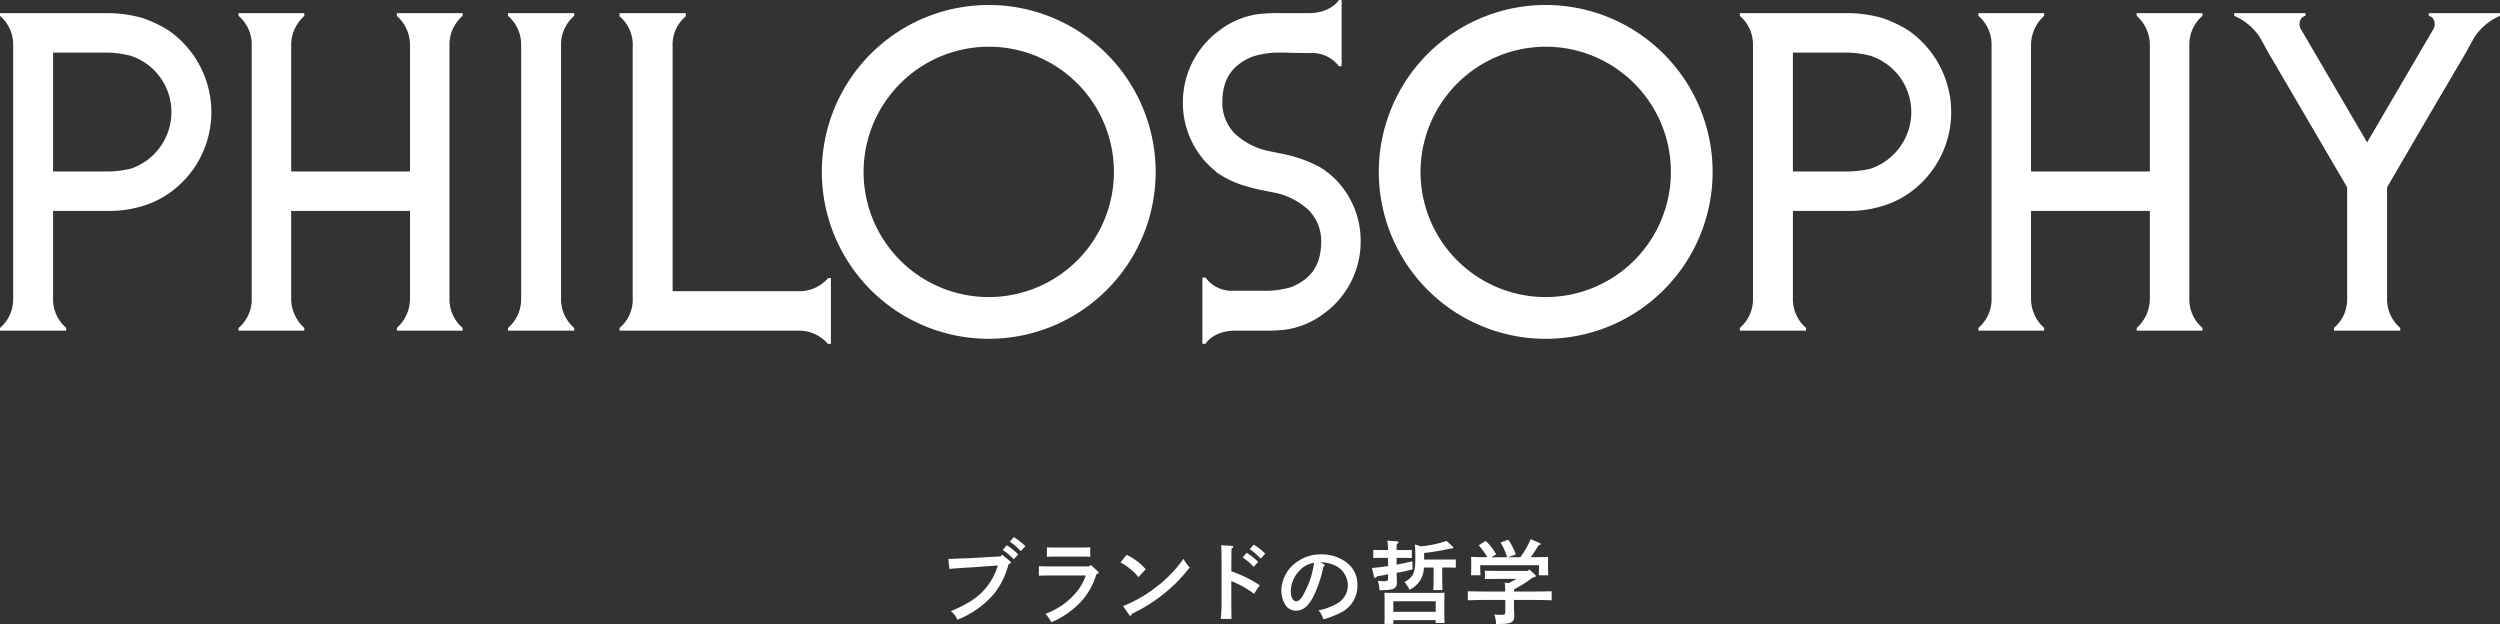 <svg id="tit_philosophy_pc" xmlns="http://www.w3.org/2000/svg" xmlns:xlink="http://www.w3.org/1999/xlink" width="440.959" height="110.067" viewBox="0 0 440.959 110.067">
  <rect x="0" y="0" width="440.959" height="110.067" fill="#333333" stroke="none"/>
  <defs>
    <style>
      .cls-1 {
        fill: none;
      }

      .cls-2 {
        clip-path: url(#clip-path);
      }

      .cls-3 {
        fill: #fff;
      }
    </style>
    <clipPath id="clip-path">
      <rect id="長方形_23629" data-name="長方形 23629" class="cls-1" width="440.959" height="110.067"/>
    </clipPath>
  </defs>
  <g id="グループ_12678" data-name="グループ 12678" class="cls-2">
    <path id="パス_1000" data-name="パス 1000" class="cls-3" d="M37.281,19.76A17.453,17.453,0,0,1,29.6,34.24a16.154,16.154,0,0,1-4.4,2.081,19.867,19.867,0,0,1-6.4.879H9.361V52.561a6.657,6.657,0,0,0,2.319,5.28v.48H0v-.48a6.657,6.657,0,0,0,2.321-5.28V8.08A6.657,6.657,0,0,0,0,2.8V2.32H18.8a22.376,22.376,0,0,1,6.4.88,22.871,22.871,0,0,1,4.4,2.08,17.561,17.561,0,0,1,7.68,14.48m-7.04,0a10.453,10.453,0,0,0-7.2-9.92,17.223,17.223,0,0,0-4.56-.56H9.361V30.24h9.12a17.658,17.658,0,0,0,4.56-.48,10.554,10.554,0,0,0,7.2-10"/>
    <path id="パス_1001" data-name="パス 1001" class="cls-3" d="M81.6,2.8a6.657,6.657,0,0,0-2.32,5.28V52.56a6.66,6.66,0,0,0,2.32,5.281v.479H70v-.479a6.928,6.928,0,0,0,2.32-5.281V37.2H51.36V52.56a6.924,6.924,0,0,0,2.321,5.281v.479H42.08v-.479A6.66,6.66,0,0,0,44.4,52.56V8.079A6.657,6.657,0,0,0,42.08,2.8v-.48h11.6V2.8a6.922,6.922,0,0,0-2.321,5.28V30.24H72.321V8.079A6.925,6.925,0,0,0,70,2.8v-.48H81.6Z"/>
    <path id="パス_1002" data-name="パス 1002" class="cls-3" d="M98.96,52.561a6.657,6.657,0,0,0,2.32,5.28v.48H89.6v-.48a6.657,6.657,0,0,0,2.32-5.28V8.08A6.657,6.657,0,0,0,89.6,2.8V2.32h11.68V2.8a6.657,6.657,0,0,0-2.32,5.28Z"/>
    <path id="パス_1003" data-name="パス 1003" class="cls-3" d="M146.559,49.041v11.6h-.48v.08a6.7,6.7,0,0,0-5.36-2.4H109.278v-.48a6.505,6.505,0,0,0,2.321-5.28V8.16a6.505,6.505,0,0,0-2.321-5.28V2.32h11.68v.56a6.506,6.506,0,0,0-2.319,5.28v43.2h22.08a6.72,6.72,0,0,0,5.36-2.32Z"/>
    <path id="パス_1004" data-name="パス 1004" class="cls-3" d="M203.84,30.32A29.44,29.44,0,1,1,174.4.879,29.465,29.465,0,0,1,203.84,30.32m-51.521,0A22.08,22.08,0,1,0,174.4,8.239,22.125,22.125,0,0,0,152.319,30.32"/>
    <path id="パス_1005" data-name="パス 1005" class="cls-3" d="M215.6,18.08a7.735,7.735,0,0,0,2.32,5.6,12.534,12.534,0,0,0,6.24,3.04s3.36.64,4.24.96a22.8,22.8,0,0,1,4.48,1.84,14.905,14.905,0,0,1,2.96,2.4A15.486,15.486,0,0,1,240,42.56a15.688,15.688,0,0,1-6.56,12.8,14.667,14.667,0,0,1-6.8,2.8,31.525,31.525,0,0,1-4.08.16h-4.64c-3.44,0-4.96,1.76-5.28,2.32h-.56V48.96h.56a5.7,5.7,0,0,0,4.96,2.321h5.04a15.95,15.95,0,0,0,5.12-.64c3.68-1.52,5.28-4.081,5.28-8.081a7.735,7.735,0,0,0-2.32-5.6,12.534,12.534,0,0,0-6.24-3.04s-3.36-.64-4.24-.96a17.368,17.368,0,0,1-5.76-2.64h.08a16.709,16.709,0,0,1-1.76-1.6,15.482,15.482,0,0,1-4.16-10.64,15.685,15.685,0,0,1,6.56-12.8,14.658,14.658,0,0,1,6.8-2.8,31.524,31.524,0,0,1,4.08-.16h4.72c3.44,0,5.04-1.76,5.361-2.32h.48V11.68h-.48a5.9,5.9,0,0,0-5.041-2.32c-2.16,0-3.92-.08-5.12-.08a15.538,15.538,0,0,0-5.12.719c-3.68,1.52-5.28,4.081-5.28,8.081"/>
    <path id="パス_1006" data-name="パス 1006" class="cls-3" d="M302.079,30.32A29.441,29.441,0,1,1,272.639.879a29.465,29.465,0,0,1,29.44,29.441m-51.521,0A22.08,22.08,0,1,0,272.639,8.239,22.125,22.125,0,0,0,250.558,30.32"/>
    <path id="パス_1007" data-name="パス 1007" class="cls-3" d="M344.159,19.76a17.453,17.453,0,0,1-7.68,14.48,16.154,16.154,0,0,1-4.4,2.081,19.867,19.867,0,0,1-6.4.879h-9.44V52.561a6.657,6.657,0,0,0,2.319,5.28v.48h-11.68v-.48a6.657,6.657,0,0,0,2.321-5.28V8.08a6.657,6.657,0,0,0-2.321-5.28V2.32h18.8a22.376,22.376,0,0,1,6.4.88,22.872,22.872,0,0,1,4.4,2.08,17.561,17.561,0,0,1,7.68,14.48m-7.04,0a10.453,10.453,0,0,0-7.2-9.92,17.223,17.223,0,0,0-4.56-.56h-9.12V30.24h9.12a17.658,17.658,0,0,0,4.56-.48,10.554,10.554,0,0,0,7.2-10"/>
    <path id="パス_1008" data-name="パス 1008" class="cls-3" d="M388.479,2.8a6.657,6.657,0,0,0-2.319,5.28V52.56a6.66,6.66,0,0,0,2.319,5.281v.479h-11.6v-.479a6.928,6.928,0,0,0,2.32-5.281V37.2h-20.96V52.56a6.928,6.928,0,0,0,2.32,5.281v.479h-11.6v-.479a6.659,6.659,0,0,0,2.32-5.281V8.079a6.657,6.657,0,0,0-2.32-5.28v-.48h11.6V2.8a6.925,6.925,0,0,0-2.32,5.28V30.24H379.2V8.079a6.925,6.925,0,0,0-2.32-5.28v-.48h11.6Z"/>
    <path id="パス_1009" data-name="パス 1009" class="cls-3" d="M428.4,2.319H440.96V2.8a10.2,10.2,0,0,0-4.4,3.6c-.639,1.04-1.52,2.72-1.52,2.72s-7.12,12.08-14,23.921V52.56a6.652,6.652,0,0,0,2.32,5.28v.48H411.678v-.48A6.655,6.655,0,0,0,414,52.56V33.04L400,9.119s-.88-1.68-1.52-2.72a10.2,10.2,0,0,0-4.4-3.6v-.48h12.56V2.8a1.19,1.19,0,0,0-.88.72,1.781,1.781,0,0,0,.161,1.76l11.6,19.841,11.6-19.841a1.783,1.783,0,0,0,.16-1.76,1.19,1.19,0,0,0-.88-.72Z"/>
    <path id="パス_1010" data-name="パス 1010" class="cls-3" d="M176.753,97.838l1.377,1.121a.357.357,0,0,1,.16.256c0,.128-.112.208-.4.3a13.8,13.8,0,0,1-2.641,5.314,16.251,16.251,0,0,1-6.4,4.482,3.154,3.154,0,0,0-1.153-1.505c3.186-1.344,4.818-2.433,6.259-4.178A11.024,11.024,0,0,0,176,99.743l-4.018.288c-2.161.128-3.745.24-4.53.32l-.176-1.777h.464c.288,0,.641-.015,1.313-.048.4-.016.865-.032,1.361-.047.736-.033,1.248-.064,1.536-.08l4.53-.257Zm.816-1.665A11.1,11.1,0,0,1,179.6,97.79l-.8.864a9.3,9.3,0,0,0-1.937-1.648Zm1.249-1.44a10.771,10.771,0,0,1,2.033,1.6l-.8.88a9.826,9.826,0,0,0-1.936-1.665Z"/>
    <path id="パス_1011" data-name="パス 1011" class="cls-3" d="M183.244,99.871c.5.016,1.121.032,1.6.032h7.283l.24-.272,1.248,1.12c.128.112.161.16.161.24,0,.129-.113.208-.385.288a12.6,12.6,0,0,1-2.705,4.834,15.378,15.378,0,0,1-5.266,3.65,6.237,6.237,0,0,0-1.024-1.5,12.521,12.521,0,0,0,5.842-4.305,9.284,9.284,0,0,0,1.281-2.45h-6.675c-.432,0-1.073.016-1.6.033Zm9.06-1.665c-.448-.016-1.137-.032-1.6-.032h-4.449c-.465,0-1.137.016-1.6.032V96.541c.464.017,1.136.033,1.6.033H190.7c.464,0,1.153-.016,1.6-.033Z"/>
    <path id="パス_1012" data-name="パス 1012" class="cls-3" d="M198.7,97.87a9.713,9.713,0,0,1,3.378,2.529l-1.265,1.393a10.868,10.868,0,0,0-3.169-2.593Zm-.608,9.028a23.285,23.285,0,0,0,5.618-3.186,22.539,22.539,0,0,0,5.027-5.138,9.09,9.09,0,0,0,1.1,1.521,27.482,27.482,0,0,1-5.17,5.122,29.25,29.25,0,0,1-5.026,3.057c-.064.225-.128.336-.241.336a.379.379,0,0,1-.271-.191Z"/>
    <path id="パス_1013" data-name="パス 1013" class="cls-3" d="M217.183,100.768a22.417,22.417,0,0,1,5.01,2.449l-1.008,1.52a17.017,17.017,0,0,0-4-2.24v3.409c0,1.505.016,2.449.032,3.265h-1.9a27.692,27.692,0,0,0,.144-3.265V99.5c0-1.824-.015-2.833-.064-3.329l1.873.112c.16,0,.256.064.256.16s-.1.192-.3.3c-.032,1.057-.032,1.249-.032,2.753Zm2.705-3.266a10.956,10.956,0,0,1,2.033,1.617l-.8.864a9.756,9.756,0,0,0-1.937-1.648Zm1.249-1.44a10.223,10.223,0,0,1,2.017,1.6l-.785.88a9.77,9.77,0,0,0-1.937-1.665Z"/>
    <path id="パス_1014" data-name="パス 1014" class="cls-3" d="M233.456,99.5c.129.064.193.128.193.192,0,.1-.08.191-.224.271a22.516,22.516,0,0,1-1.473,4.643c-.944,2.128-1.985,3.1-3.329,3.1a2.188,2.188,0,0,1-1.985-1.137,4.96,4.96,0,0,1-.625-2.449,6.326,6.326,0,0,1,3.01-5.186,7.055,7.055,0,0,1,3.985-1.152,7.367,7.367,0,0,1,4.4,1.344,4.854,4.854,0,0,1,2.017,4.146,5.238,5.238,0,0,1-3.025,4.834,16.725,16.725,0,0,1-2.977,1.136,4.443,4.443,0,0,0-.849-1.6,9.676,9.676,0,0,0,3.2-1.153,3.667,3.667,0,0,0,1.968-3.233,3.92,3.92,0,0,0-2.689-3.681,5.386,5.386,0,0,0-1.824-.385h-.321Zm-4.177,1.088a5.2,5.2,0,0,0-1.6,3.617c0,1.137.368,1.841.96,1.841.513,0,.961-.5,1.537-1.7a15.379,15.379,0,0,0,1.6-5.073,4.3,4.3,0,0,0-2.5,1.312"/>
    <path id="パス_1015" data-name="パス 1015" class="cls-3" d="M246.335,99.6c.911-.176,1.823-.368,2.769-.592l.063,1.408c-1.073.272-1.472.385-2.832.625.015.384.03.992.047,1.424l.016.193c0,1.184-.544,1.44-2.962,1.44h-.112a6.331,6.331,0,0,0-.3-1.649,9.9,9.9,0,0,0,1.041.065c.705,0,.768-.065.768-.673v-.528c-.544.1-1.184.208-1.968.352l-.112.144a.238.238,0,0,1-.209.128c-.127,0-.175-.064-.207-.256l-.337-1.5q1.416-.119,2.833-.336V98.4H243.5c-.433,0-.944.016-1.28.032V96.99c.351.016.927.032,1.28.032h1.328a9.209,9.209,0,0,0-.128-1.665l1.746.129c.127,0,.224.064.224.159s-.081.193-.289.305a8.062,8.062,0,0,0-.047,1.072h1.407c.352,0,.929-.016,1.281-.032v1.441c-.335-.016-.848-.032-1.281-.032h-1.407Zm-.577,10.452h-1.569c.032-.384.032-.912.032-1.7V105.97c0-.513-.015-1.137-.032-1.425.56.032,1.04.032,1.76.032h7.091c.7,0,1.2,0,1.761-.032-.031.288-.048.912-.048,1.425v2.256c0,.753.017,1.3.048,1.665h-1.569v-.512h-7.474Zm7.474-4h-7.475v1.857h7.475Zm1.153-4.306c0,1.041.017,1.841.049,2.337h-1.618c.032-.56.049-1.329.049-2.337V100.1h-1.713a4.353,4.353,0,0,1-2.545,3.921,5.963,5.963,0,0,0-.865-1.36c1.6-.929,1.9-1.633,1.9-4.307,0-.944-.032-1.936-.079-2.32l1.088.336a19.893,19.893,0,0,0,4.5-.96l1.1,1.024a.256.256,0,0,1,.081.16c0,.1-.1.16-.241.16h-.256a40.338,40.338,0,0,1-4.643.785v1.152h4.306c.354,0,.93,0,1.281-.016v1.456c-.337-.016-.848-.031-1.281-.031h-1.12Z"/>
    <path id="パス_1016" data-name="パス 1016" class="cls-3" d="M269.729,100.431l.976.88c.128.112.176.192.176.256,0,.177-.1.24-.544.3-.577.433-1.169.849-1.777,1.233-.5.3-.992.577-1.505.849v.384H270.5c1.008,0,2.369-.016,3.185-.049v1.6c-.848-.032-2.209-.064-3.185-.064h-3.458v.88c0,.289.016,1.153.049,1.713v.208c0,1.169-.545,1.441-2.866,1.441h-.352a4.871,4.871,0,0,0-.3-1.665c.608.032.928.048,1.344.048.512,0,.593-.08.593-.656v-1.969h-3.426c-.88,0-2.321.032-3.185.064v-1.6c.832.033,2.273.049,3.185.049h3.41c0-.337-.016-.673-.032-1.009a3.291,3.291,0,0,0-.08-.544l.816.048q.624-.336,1.249-.72h-3.314c-.672,0-1.617.016-2.225.032v-1.489c.608.032,1.553.048,2.225.048h5.362Zm-3.89-2.145a10.958,10.958,0,0,0-1.168-2.593l1.36-.5a10.294,10.294,0,0,1,1.329,2.609l-1.361.48h2.161a14.963,14.963,0,0,0,1.825-3.185l1.568.672c.128.048.192.112.192.176,0,.112-.1.176-.336.208-.672,1.073-1.024,1.6-1.408,2.129h.336c.784,0,2.017-.016,2.721-.064-.016.576-.016.88-.016,1.217v.624c0,.4.016.88.048,1.409h-1.681c.032-.465.048-1.041.048-1.409v-.368H261.085v.368c0,.368.032.944.048,1.409h-1.665c.017-.529.032-1.009.032-1.409v-.624c0-.337,0-.625-.015-1.217.7.048,1.792.064,2.849.064a12.029,12.029,0,0,0-1.505-2.1l1.217-.784A9.272,9.272,0,0,1,263.9,97.79l-.864.5Z"/>
  </g>
</svg>

